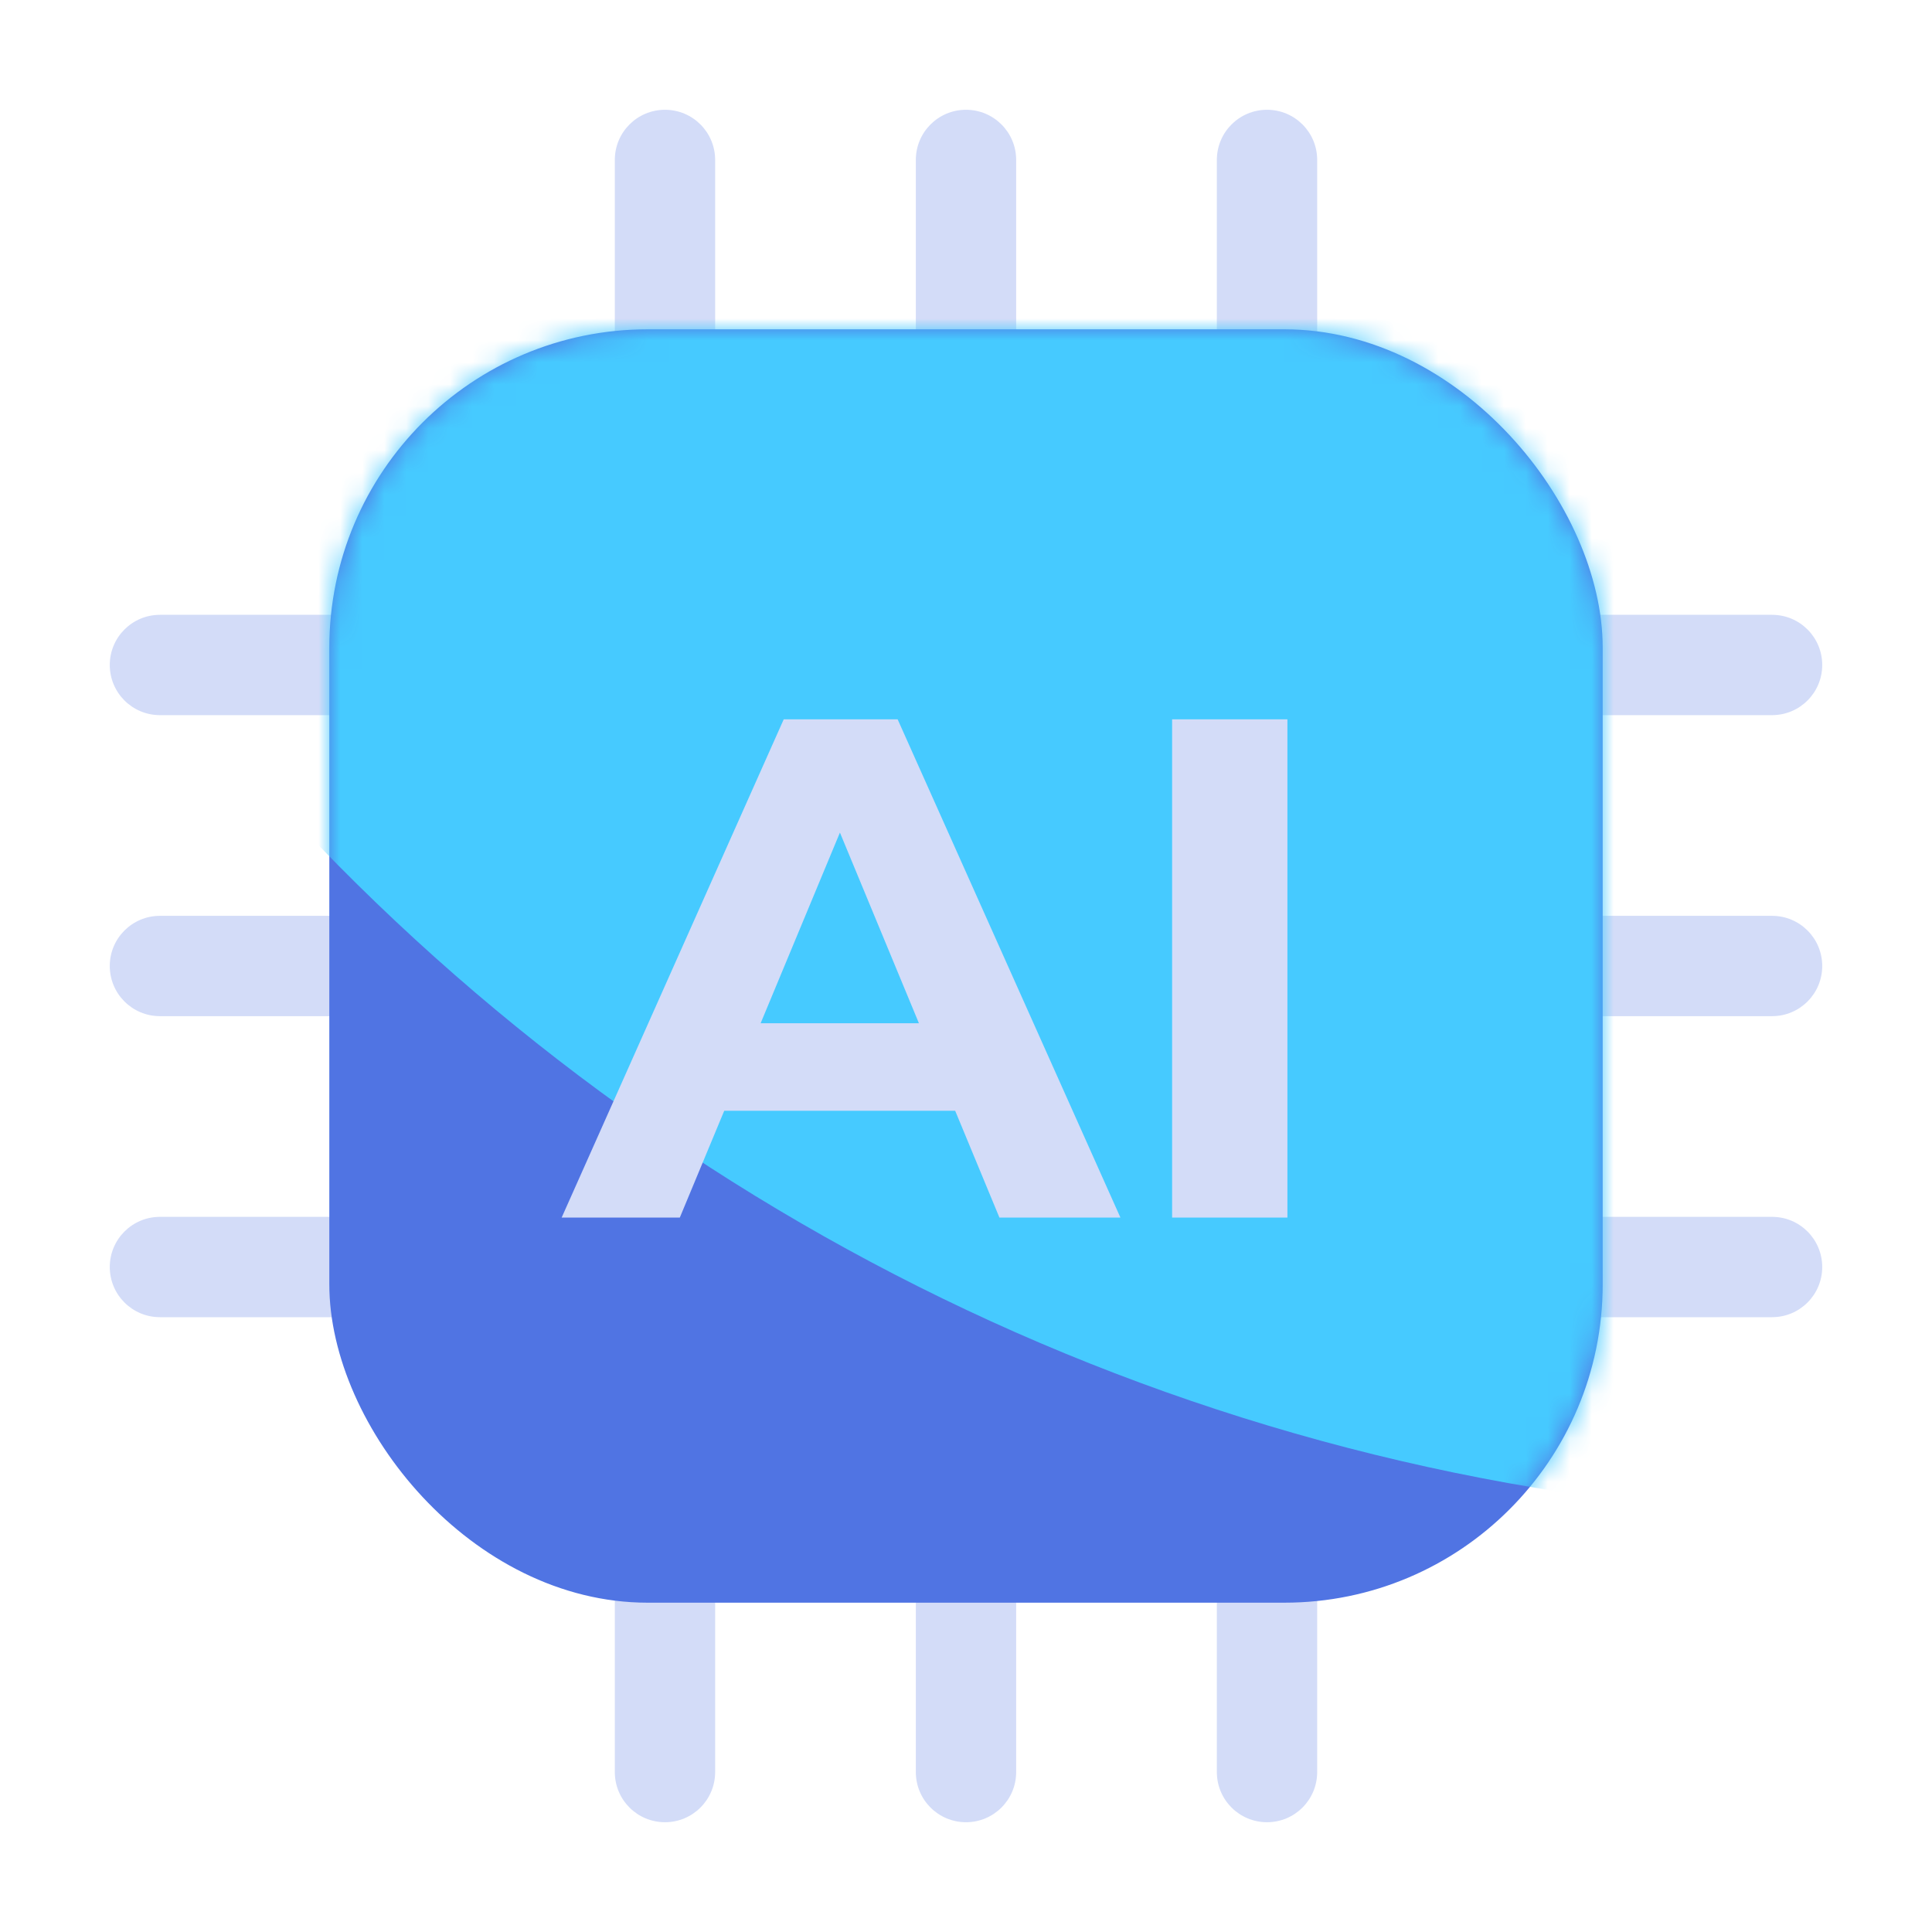 <svg width="88" height="88" viewBox="0 0 88 88" fill="none" xmlns="http://www.w3.org/2000/svg">
<path d="M30.289 57.711H57.711V30.289H30.289V57.711ZM21.148 28.004H7.285C6.022 28.004 5 29.026 5 30.289C5 31.552 6.022 32.574 7.285 32.574H21.148C22.412 32.574 23.434 31.552 23.434 30.289C23.434 29.026 22.412 28.004 21.148 28.004ZM21.148 41.715H7.285C6.022 41.715 5 42.737 5 44C5 45.263 6.022 46.285 7.285 46.285H21.148C22.412 46.285 23.434 45.263 23.434 44C23.434 42.737 22.412 41.715 21.148 41.715ZM21.148 55.426H7.285C6.022 55.426 5 56.448 5 57.711C5 58.974 6.022 59.996 7.285 59.996H21.148C22.412 59.996 23.434 58.974 23.434 57.711C23.434 56.448 22.412 55.426 21.148 55.426ZM66.852 32.574H80.715C81.978 32.574 83 31.552 83 30.289C83 29.026 81.978 28.004 80.715 28.004H66.852C65.588 28.004 64.566 29.026 64.566 30.289C64.566 31.552 65.588 32.574 66.852 32.574ZM80.715 41.715H66.852C65.588 41.715 64.566 42.737 64.566 44C64.566 45.263 65.588 46.285 66.852 46.285H80.715C81.978 46.285 83 45.263 83 44C83 42.737 81.978 41.715 80.715 41.715ZM80.715 55.426H66.852C65.588 55.426 64.566 56.448 64.566 57.711C64.566 58.974 65.588 59.996 66.852 59.996H80.715C81.978 59.996 83 58.974 83 57.711C83 56.448 81.978 55.426 80.715 55.426ZM44 23.434C45.263 23.434 46.285 22.412 46.285 21.148V7.285C46.285 6.022 45.263 5 44 5C42.737 5 41.715 6.022 41.715 7.285V21.148C41.715 22.412 42.737 23.434 44 23.434ZM57.711 5C56.448 5 55.426 6.022 55.426 7.285V21.148C55.426 22.412 56.448 23.434 57.711 23.434C58.974 23.434 59.996 22.412 59.996 21.148V7.285C59.996 6.022 58.974 5 57.711 5ZM30.289 23.434C31.552 23.434 32.574 22.412 32.574 21.148V7.285C32.574 6.022 31.552 5 30.289 5C29.026 5 28.004 6.022 28.004 7.285V21.148C28.004 22.412 29.026 23.434 30.289 23.434ZM44 64.566C42.737 64.566 41.715 65.588 41.715 66.852V80.715C41.715 81.978 42.737 83 44 83C45.263 83 46.285 81.978 46.285 80.715V66.852C46.285 65.588 45.263 64.566 44 64.566ZM57.711 64.566C56.448 64.566 55.426 65.588 55.426 66.852V80.715C55.426 81.978 56.448 83 57.711 83C58.974 83 59.996 81.978 59.996 80.715V66.852C59.996 65.588 58.974 64.566 57.711 64.566ZM30.289 64.566C29.026 64.566 28.004 65.588 28.004 66.852V80.715C28.004 81.978 29.026 83 30.289 83C31.552 83 32.574 81.978 32.574 80.715V66.852C32.574 65.588 31.552 64.566 30.289 64.566Z" fill="#D3DCF8"/>
<rect x="15" y="15" width="58" height="58" rx="14.5" fill="#5074E3"/>
<mask id="mask0_9221_544" style="mask-type:alpha" maskUnits="userSpaceOnUse" x="15" y="15" width="58" height="58">
<rect x="15" y="15" width="58" height="58" rx="14.5" fill="#5074E3"/>
</mask>
<g mask="url(#mask0_9221_544)">
<g filter="url(#filter0_f_9221_544)">
<path d="M-14 -32.245C-14 23.746 30.988 69.136 86.483 69.136C141.978 69.136 186.966 23.746 186.966 -32.245C186.966 -88.236 141.978 -133.625 86.483 -133.625C30.988 -133.625 -14 -88.236 -14 -32.245Z" fill="#46CAFF"/>
</g>
</g>
<path d="M25.583 55.458L35.698 32.764H40.886L51.033 55.458H45.522L37.222 35.423H39.297L30.965 55.458H25.583ZM30.641 50.595L32.035 46.608H43.706L45.133 50.595H30.641ZM53.388 55.458V32.764H58.64V55.458H53.388Z" fill="#D3DCF8"/>
<defs>
<filter id="filter0_f_9221_544" x="-43" y="-162.625" width="258.966" height="260.761" filterUnits="userSpaceOnUse" color-interpolation-filters="sRGB">
<feFlood flood-opacity="0" result="BackgroundImageFix"/>
<feBlend mode="normal" in="SourceGraphic" in2="BackgroundImageFix" result="shape"/>
<feGaussianBlur stdDeviation="14.5" result="effect1_foregroundBlur_9221_544"/>
</filter>
</defs>
</svg>
